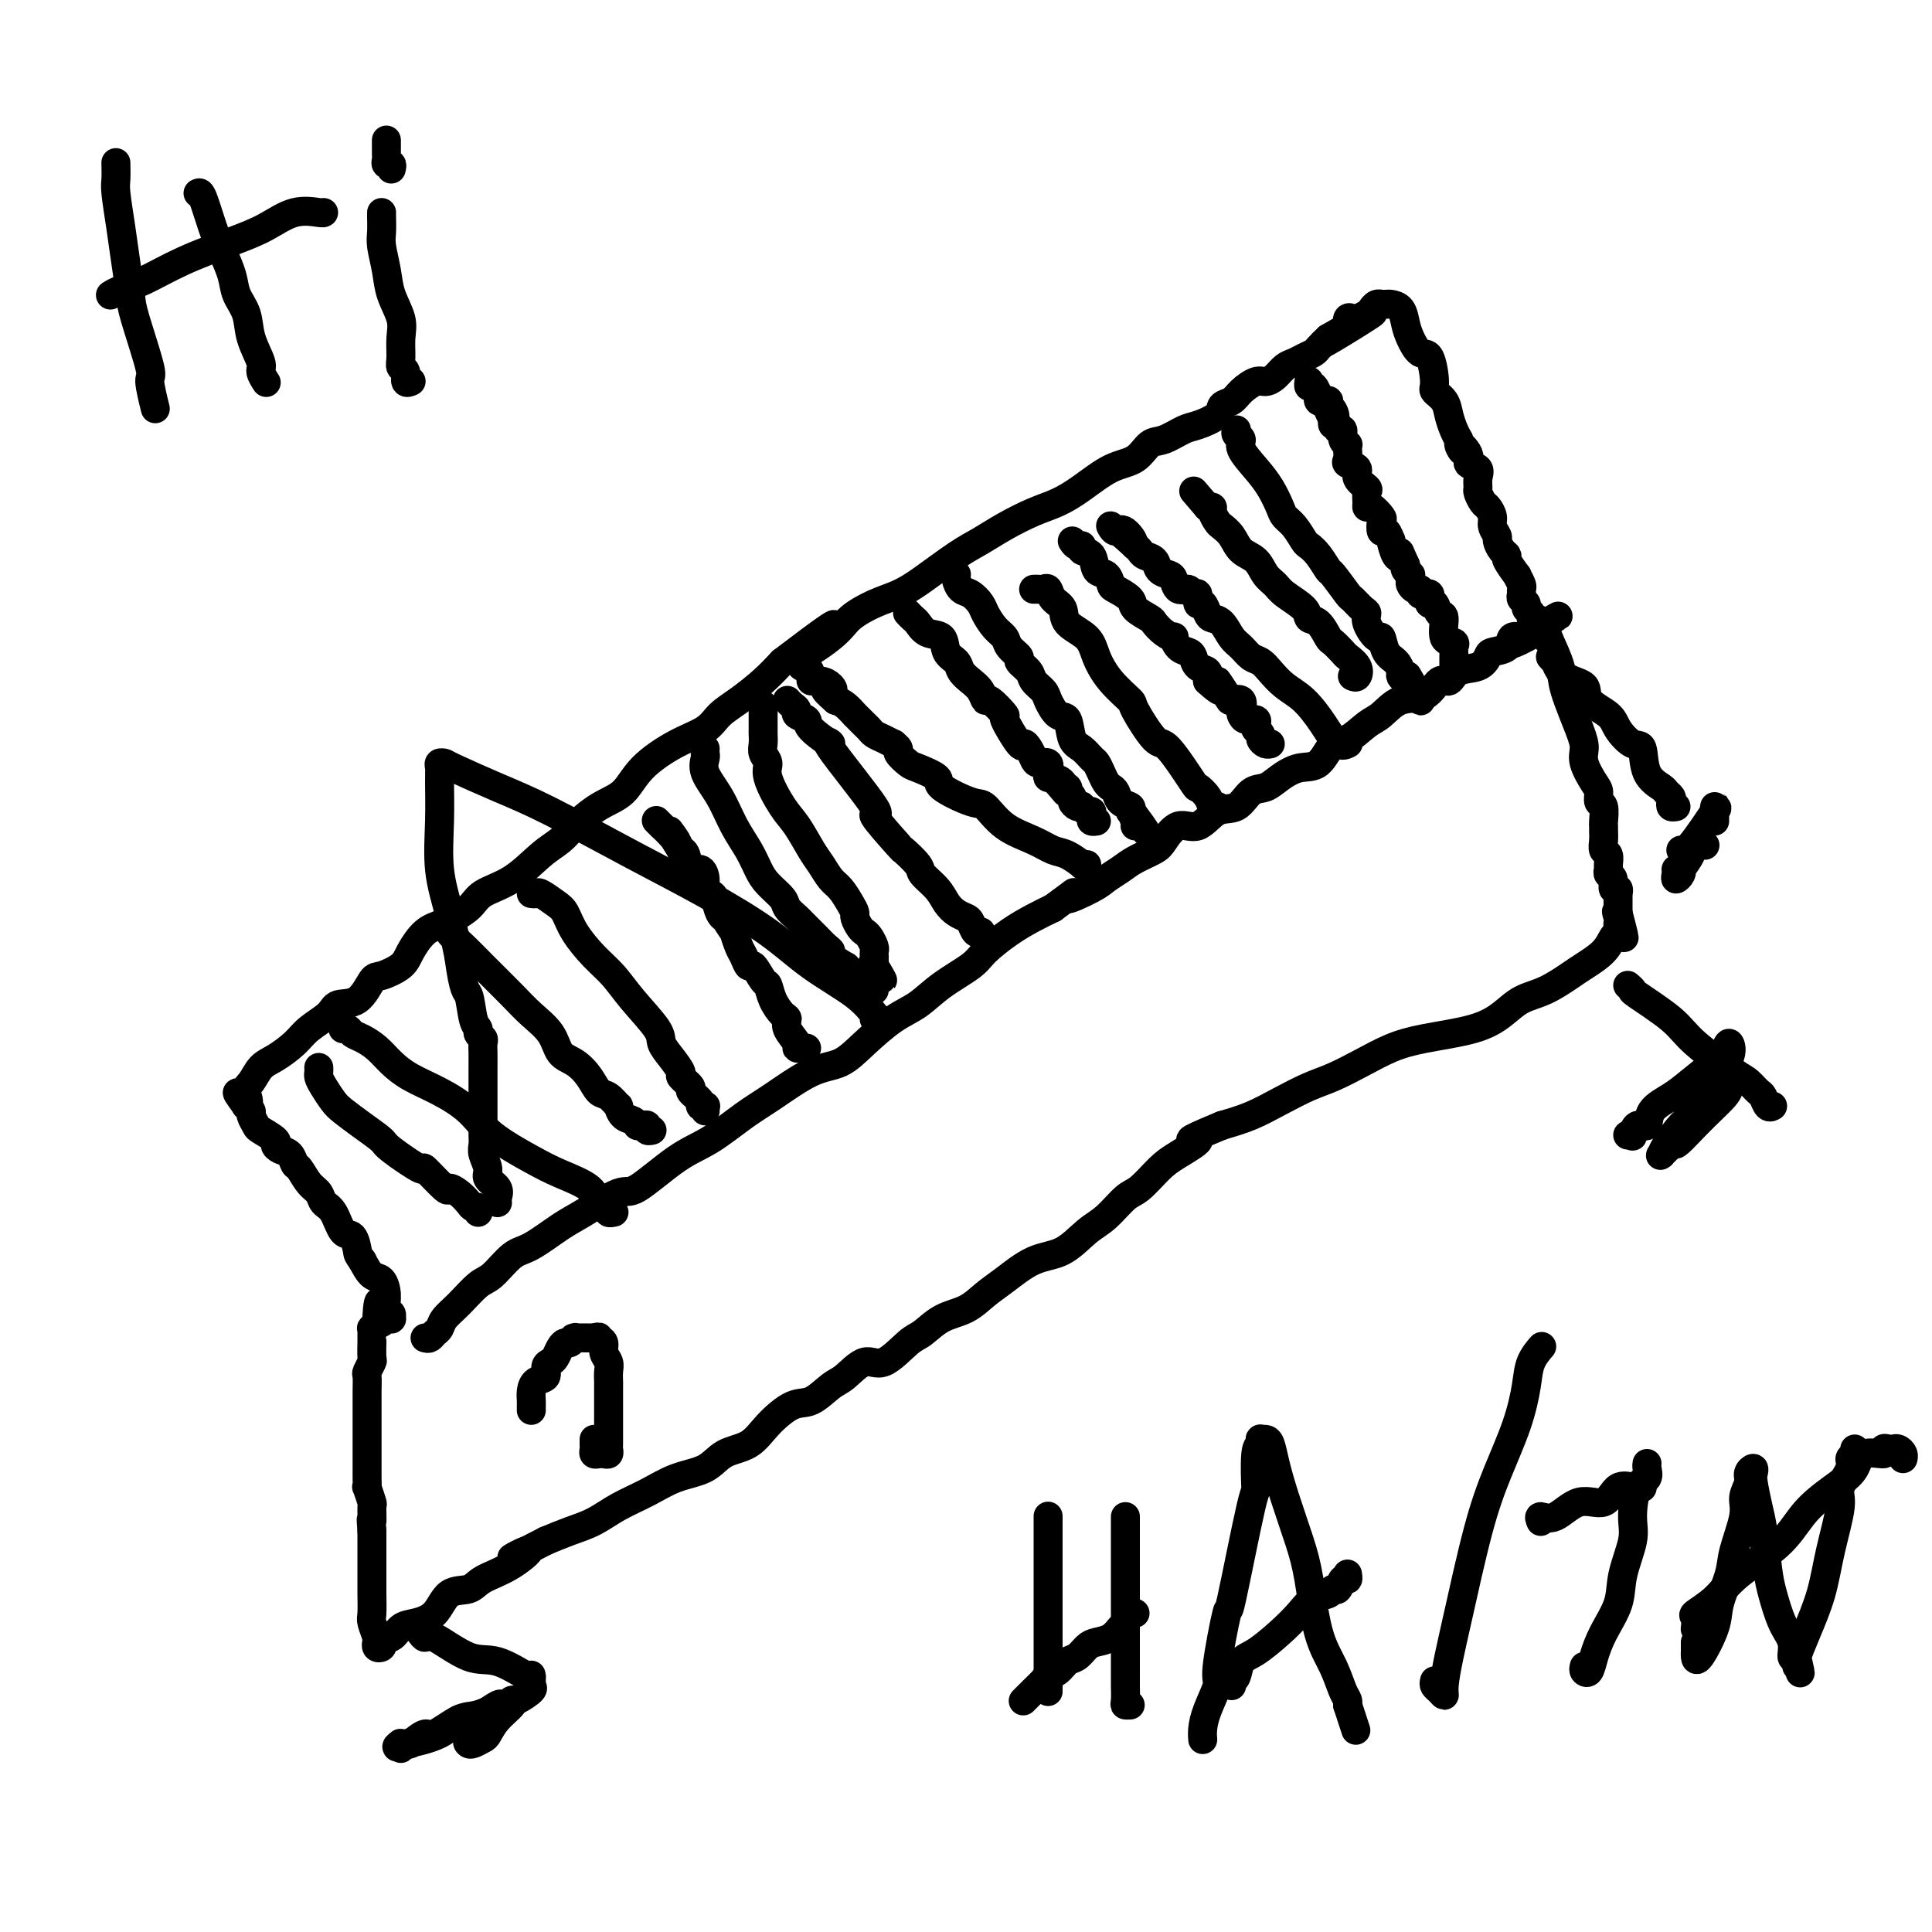 <svg viewBox='0 0 400 400' version='1.1' xmlns='http://www.w3.org/2000/svg' xmlns:xlink='http://www.w3.org/1999/xlink'><g fill='none' stroke='#000000' stroke-width='6' stroke-linecap='round' stroke-linejoin='round'><path d='M88,277c0.336,0.095 0.672,0.190 1,0c0.328,-0.190 0.647,-0.664 1,-1c0.353,-0.336 0.740,-0.535 1,-1c0.260,-0.465 0.394,-1.196 1,-2c0.606,-0.804 1.685,-1.680 3,-3c1.315,-1.320 2.865,-3.085 4,-4c1.135,-0.915 1.854,-0.981 3,-2c1.146,-1.019 2.720,-2.993 4,-4c1.280,-1.007 2.267,-1.049 4,-2c1.733,-0.951 4.212,-2.810 6,-4c1.788,-1.190 2.884,-1.709 5,-3c2.116,-1.291 5.251,-3.353 7,-4c1.749,-0.647 2.113,0.121 4,-1c1.887,-1.121 5.298,-4.132 8,-6c2.702,-1.868 4.697,-2.592 7,-4c2.303,-1.408 4.914,-3.498 7,-5c2.086,-1.502 3.645,-2.415 6,-4c2.355,-1.585 5.504,-3.841 8,-5c2.496,-1.159 4.339,-1.222 6,-2c1.661,-0.778 3.142,-2.270 5,-4c1.858,-1.730 4.095,-3.697 6,-5c1.905,-1.303 3.478,-1.941 5,-3c1.522,-1.059 2.994,-2.538 5,-4c2.006,-1.462 4.546,-2.905 6,-4c1.454,-1.095 1.823,-1.840 3,-3c1.177,-1.160 3.163,-2.735 5,-4c1.837,-1.265 3.525,-2.218 5,-3c1.475,-0.782 2.738,-1.391 4,-2'/><path d='M218,188c7.221,-5.308 3.273,-2.577 3,-2c-0.273,0.577 3.128,-1.001 5,-2c1.872,-0.999 2.216,-1.421 3,-2c0.784,-0.579 2.008,-1.316 3,-2c0.992,-0.684 1.752,-1.315 3,-2c1.248,-0.685 2.983,-1.424 4,-2c1.017,-0.576 1.315,-0.989 2,-2c0.685,-1.011 1.758,-2.621 3,-3c1.242,-0.379 2.654,0.474 4,0c1.346,-0.474 2.628,-2.276 4,-3c1.372,-0.724 2.835,-0.370 4,-1c1.165,-0.630 2.034,-2.246 3,-3c0.966,-0.754 2.030,-0.648 3,-1c0.970,-0.352 1.847,-1.163 3,-2c1.153,-0.837 2.581,-1.698 4,-2c1.419,-0.302 2.830,-0.043 4,-1c1.170,-0.957 2.100,-3.129 3,-4c0.900,-0.871 1.770,-0.440 3,-1c1.230,-0.560 2.819,-2.109 4,-3c1.181,-0.891 1.955,-1.123 3,-2c1.045,-0.877 2.361,-2.400 4,-3c1.639,-0.600 3.601,-0.278 5,-1c1.399,-0.722 2.235,-2.487 3,-3c0.765,-0.513 1.460,0.227 2,0c0.540,-0.227 0.926,-1.422 2,-2c1.074,-0.578 2.836,-0.541 4,-1c1.164,-0.459 1.729,-1.416 2,-2c0.271,-0.584 0.248,-0.796 1,-1c0.752,-0.204 2.279,-0.401 3,-1c0.721,-0.599 0.634,-1.600 1,-2c0.366,-0.400 1.183,-0.200 2,0'/><path d='M315,132c14.958,-8.676 3.854,-2.367 0,0c-3.854,2.367 -0.458,0.792 1,0c1.458,-0.792 0.979,-0.801 1,-1c0.021,-0.199 0.542,-0.590 1,-1c0.458,-0.410 0.854,-0.841 1,-1c0.146,-0.159 0.042,-0.045 0,0c-0.042,0.045 -0.021,0.023 0,0'/><path d='M319,129c0.566,-0.284 -0.019,0.506 0,1c0.019,0.494 0.642,0.691 1,1c0.358,0.309 0.450,0.729 1,2c0.550,1.271 1.557,3.392 2,5c0.443,1.608 0.321,2.704 1,5c0.679,2.296 2.158,5.794 3,8c0.842,2.206 1.048,3.120 1,4c-0.048,0.880 -0.349,1.725 0,3c0.349,1.275 1.347,2.979 2,4c0.653,1.021 0.960,1.359 1,2c0.040,0.641 -0.185,1.586 0,2c0.185,0.414 0.782,0.299 1,1c0.218,0.701 0.057,2.219 0,3c-0.057,0.781 -0.012,0.824 0,1c0.012,0.176 -0.011,0.485 0,1c0.011,0.515 0.056,1.237 0,2c-0.056,0.763 -0.212,1.567 0,2c0.212,0.433 0.793,0.496 1,1c0.207,0.504 0.040,1.449 0,2c-0.040,0.551 0.046,0.707 0,1c-0.046,0.293 -0.222,0.724 0,1c0.222,0.276 0.844,0.399 1,1c0.156,0.601 -0.154,1.681 0,2c0.154,0.319 0.773,-0.122 1,0c0.227,0.122 0.061,0.806 0,1c-0.061,0.194 -0.016,-0.102 0,0c0.016,0.102 0.004,0.602 0,1c-0.004,0.398 -0.001,0.694 0,1c0.001,0.306 0.000,0.621 0,1c-0.000,0.379 -0.000,0.823 0,1c0.000,0.177 0.000,0.089 0,0'/><path d='M335,189c2.475,9.521 0.664,3.325 0,1c-0.664,-2.325 -0.181,-0.779 0,0c0.181,0.779 0.058,0.792 0,1c-0.058,0.208 -0.053,0.612 0,1c0.053,0.388 0.154,0.760 0,1c-0.154,0.240 -0.564,0.347 -1,1c-0.436,0.653 -0.900,1.851 -2,3c-1.100,1.149 -2.838,2.250 -4,3c-1.162,0.750 -1.747,1.149 -3,2c-1.253,0.851 -3.173,2.153 -5,3c-1.827,0.847 -3.561,1.237 -5,2c-1.439,0.763 -2.581,1.898 -4,3c-1.419,1.102 -3.113,2.172 -6,3c-2.887,0.828 -6.966,1.414 -10,2c-3.034,0.586 -5.023,1.171 -7,2c-1.977,0.829 -3.941,1.902 -6,3c-2.059,1.098 -4.212,2.220 -6,3c-1.788,0.780 -3.211,1.220 -5,2c-1.789,0.780 -3.943,1.902 -6,3c-2.057,1.098 -4.016,2.171 -6,3c-1.984,0.829 -3.992,1.415 -6,2'/><path d='M253,233c-9.912,4.088 -5.694,2.809 -5,3c0.694,0.191 -2.138,1.854 -4,3c-1.862,1.146 -2.755,1.775 -4,3c-1.245,1.225 -2.841,3.046 -4,4c-1.159,0.954 -1.879,1.041 -3,2c-1.121,0.959 -2.642,2.792 -4,4c-1.358,1.208 -2.554,1.793 -4,3c-1.446,1.207 -3.141,3.037 -5,4c-1.859,0.963 -3.883,1.058 -6,2c-2.117,0.942 -4.328,2.732 -6,4c-1.672,1.268 -2.805,2.014 -4,3c-1.195,0.986 -2.451,2.213 -4,3c-1.549,0.787 -3.389,1.132 -5,2c-1.611,0.868 -2.991,2.257 -4,3c-1.009,0.743 -1.648,0.841 -3,2c-1.352,1.159 -3.418,3.379 -5,4c-1.582,0.621 -2.680,-0.359 -4,0c-1.320,0.359 -2.863,2.055 -4,3c-1.137,0.945 -1.867,1.139 -3,2c-1.133,0.861 -2.670,2.390 -4,3c-1.330,0.610 -2.454,0.303 -4,1c-1.546,0.697 -3.514,2.398 -5,4c-1.486,1.602 -2.489,3.104 -4,4c-1.511,0.896 -3.530,1.187 -5,2c-1.470,0.813 -2.391,2.147 -4,3c-1.609,0.853 -3.906,1.226 -6,2c-2.094,0.774 -3.984,1.951 -6,3c-2.016,1.049 -4.159,1.972 -6,3c-1.841,1.028 -3.380,2.161 -5,3c-1.620,0.839 -3.320,1.382 -5,2c-1.680,0.618 -3.340,1.309 -5,2'/><path d='M113,319c-11.641,6.035 -5.745,2.622 -4,2c1.745,-0.622 -0.661,1.545 -3,3c-2.339,1.455 -4.611,2.197 -6,3c-1.389,0.803 -1.895,1.667 -3,2c-1.105,0.333 -2.809,0.135 -4,1c-1.191,0.865 -1.868,2.791 -3,4c-1.132,1.209 -2.720,1.700 -4,2c-1.280,0.300 -2.251,0.410 -3,1c-0.749,0.590 -1.276,1.662 -2,2c-0.724,0.338 -1.644,-0.057 -2,0c-0.356,0.057 -0.148,0.565 0,1c0.148,0.435 0.237,0.795 0,1c-0.237,0.205 -0.799,0.255 -1,0c-0.201,-0.255 -0.040,-0.815 0,-1c0.040,-0.185 -0.042,0.005 0,0c0.042,-0.005 0.207,-0.205 0,-1c-0.207,-0.795 -0.788,-2.184 -1,-3c-0.212,-0.816 -0.057,-1.057 0,-2c0.057,-0.943 0.015,-2.587 0,-4c-0.015,-1.413 -0.004,-2.595 0,-4c0.004,-1.405 0.001,-3.032 0,-4c-0.001,-0.968 -0.000,-1.277 0,-2c0.000,-0.723 0.000,-1.862 0,-3'/><path d='M77,317c-0.305,-3.986 -0.068,-1.953 0,-2c0.068,-0.047 -0.034,-2.176 0,-3c0.034,-0.824 0.205,-0.343 0,-1c-0.205,-0.657 -0.787,-2.451 -1,-3c-0.213,-0.549 -0.057,0.148 0,0c0.057,-0.148 0.015,-1.142 0,-2c-0.015,-0.858 -0.004,-1.581 0,-2c0.004,-0.419 0.001,-0.533 0,-1c-0.001,-0.467 -0.000,-1.288 0,-2c0.000,-0.712 0.000,-1.314 0,-2c-0.000,-0.686 -0.000,-1.456 0,-2c0.000,-0.544 0.000,-0.860 0,-2c-0.000,-1.140 -0.001,-3.102 0,-4c0.001,-0.898 0.004,-0.731 0,-1c-0.004,-0.269 -0.015,-0.973 0,-2c0.015,-1.027 0.057,-2.378 0,-3c-0.057,-0.622 -0.211,-0.516 0,-1c0.211,-0.484 0.789,-1.558 1,-2c0.211,-0.442 0.057,-0.251 0,-1c-0.057,-0.749 -0.015,-2.439 0,-3c0.015,-0.561 0.003,0.008 0,0c-0.003,-0.008 0.003,-0.594 0,-1c-0.003,-0.406 -0.015,-0.634 0,-1c0.015,-0.366 0.055,-0.871 0,-1c-0.055,-0.129 -0.207,0.119 0,0c0.207,-0.119 0.773,-0.605 1,-1c0.227,-0.395 0.113,-0.697 0,-1'/><path d='M78,273c0.399,-6.807 0.895,-1.824 1,0c0.105,1.824 -0.182,0.490 0,0c0.182,-0.490 0.835,-0.135 1,0c0.165,0.135 -0.156,0.049 0,0c0.156,-0.049 0.788,-0.060 1,0c0.212,0.060 0.002,0.191 0,0c-0.002,-0.191 0.204,-0.704 0,-1c-0.204,-0.296 -0.817,-0.375 -1,-1c-0.183,-0.625 0.064,-1.796 0,-3c-0.064,-1.204 -0.440,-2.439 -1,-3c-0.560,-0.561 -1.303,-0.446 -2,-1c-0.697,-0.554 -1.349,-1.777 -2,-3'/><path d='M75,261c-0.965,-1.354 -0.878,-1.241 -1,-2c-0.122,-0.759 -0.452,-2.392 -1,-3c-0.548,-0.608 -1.316,-0.192 -2,-1c-0.684,-0.808 -1.286,-2.840 -2,-4c-0.714,-1.160 -1.539,-1.447 -2,-2c-0.461,-0.553 -0.556,-1.370 -1,-2c-0.444,-0.630 -1.235,-1.072 -2,-2c-0.765,-0.928 -1.502,-2.343 -2,-3c-0.498,-0.657 -0.758,-0.556 -1,-1c-0.242,-0.444 -0.468,-1.432 -1,-2c-0.532,-0.568 -1.371,-0.714 -2,-1c-0.629,-0.286 -1.048,-0.710 -1,-1c0.048,-0.290 0.564,-0.445 0,-1c-0.564,-0.555 -2.207,-1.512 -3,-2c-0.793,-0.488 -0.734,-0.509 -1,-1c-0.266,-0.491 -0.856,-1.452 -1,-2c-0.144,-0.548 0.157,-0.683 0,-1c-0.157,-0.317 -0.773,-0.816 -1,-1c-0.227,-0.184 -0.065,-0.053 0,0c0.065,0.053 0.032,0.026 0,0'/><path d='M51,229c-3.703,-5.077 -0.960,-1.768 0,-1c0.960,0.768 0.137,-1.004 0,-2c-0.137,-0.996 0.412,-1.214 1,-2c0.588,-0.786 1.215,-2.139 2,-3c0.785,-0.861 1.727,-1.229 3,-2c1.273,-0.771 2.875,-1.944 4,-3c1.125,-1.056 1.772,-1.996 3,-3c1.228,-1.004 3.037,-2.071 4,-3c0.963,-0.929 1.081,-1.718 2,-2c0.919,-0.282 2.640,-0.055 4,-1c1.360,-0.945 2.359,-3.062 3,-4c0.641,-0.938 0.925,-0.698 2,-1c1.075,-0.302 2.942,-1.148 4,-2c1.058,-0.852 1.305,-1.712 2,-3c0.695,-1.288 1.836,-3.003 3,-4c1.164,-0.997 2.352,-1.275 4,-2c1.648,-0.725 3.757,-1.899 5,-3c1.243,-1.101 1.619,-2.131 3,-3c1.381,-0.869 3.768,-1.577 6,-3c2.232,-1.423 4.309,-3.562 6,-5c1.691,-1.438 2.995,-2.175 4,-3c1.005,-0.825 1.712,-1.736 3,-3c1.288,-1.264 3.157,-2.880 5,-4c1.843,-1.120 3.661,-1.745 5,-3c1.339,-1.255 2.198,-3.139 4,-5c1.802,-1.861 4.547,-3.698 7,-5c2.453,-1.302 4.613,-2.070 6,-3c1.387,-0.930 2.001,-2.022 3,-3c0.999,-0.978 2.384,-1.840 4,-3c1.616,-1.160 3.462,-2.617 5,-4c1.538,-1.383 2.769,-2.691 4,-4'/><path d='M162,137c17.872,-13.607 8.552,-5.623 6,-3c-2.552,2.623 1.665,-0.113 4,-2c2.335,-1.887 2.788,-2.925 4,-4c1.212,-1.075 3.184,-2.188 5,-3c1.816,-0.812 3.478,-1.322 5,-2c1.522,-0.678 2.906,-1.522 5,-3c2.094,-1.478 4.898,-3.589 7,-5c2.102,-1.411 3.502,-2.123 5,-3c1.498,-0.877 3.095,-1.919 5,-3c1.905,-1.081 4.117,-2.199 6,-3c1.883,-0.801 3.438,-1.283 5,-2c1.562,-0.717 3.130,-1.668 5,-3c1.870,-1.332 4.041,-3.043 6,-4c1.959,-0.957 3.705,-1.159 5,-2c1.295,-0.841 2.137,-2.322 3,-3c0.863,-0.678 1.746,-0.553 3,-1c1.254,-0.447 2.878,-1.467 4,-2c1.122,-0.533 1.741,-0.579 3,-1c1.259,-0.421 3.156,-1.217 4,-2c0.844,-0.783 0.635,-1.554 1,-2c0.365,-0.446 1.305,-0.566 2,-1c0.695,-0.434 1.145,-1.181 2,-2c0.855,-0.819 2.116,-1.711 3,-2c0.884,-0.289 1.391,0.025 2,0c0.609,-0.025 1.319,-0.388 2,-1c0.681,-0.612 1.334,-1.473 2,-2c0.666,-0.527 1.347,-0.721 2,-1c0.653,-0.279 1.278,-0.642 2,-1c0.722,-0.358 1.541,-0.712 2,-1c0.459,-0.288 0.560,-0.511 1,-1c0.440,-0.489 1.220,-1.245 2,-2'/><path d='M275,70c17.680,-10.312 5.382,-2.592 1,0c-4.382,2.592 -0.846,0.054 1,-1c1.846,-1.054 2.004,-0.625 2,-1c-0.004,-0.375 -0.170,-1.553 0,-2c0.170,-0.447 0.675,-0.162 1,0c0.325,0.162 0.469,0.201 1,0c0.531,-0.201 1.448,-0.642 2,-1c0.552,-0.358 0.740,-0.632 1,-1c0.260,-0.368 0.594,-0.831 1,-1c0.406,-0.169 0.886,-0.044 1,0c0.114,0.044 -0.138,0.007 0,0c0.138,-0.007 0.666,0.017 1,0c0.334,-0.017 0.474,-0.074 1,0c0.526,0.074 1.440,0.278 2,1c0.560,0.722 0.767,1.962 1,3c0.233,1.038 0.491,1.874 1,3c0.509,1.126 1.267,2.542 2,3c0.733,0.458 1.439,-0.040 2,1c0.561,1.040 0.976,3.619 1,5c0.024,1.381 -0.344,1.563 0,2c0.344,0.437 1.402,1.127 2,2c0.598,0.873 0.738,1.927 1,3c0.262,1.073 0.646,2.164 1,3c0.354,0.836 0.677,1.418 1,2'/><path d='M302,91c1.726,4.312 0.042,1.592 0,1c-0.042,-0.592 1.558,0.945 2,2c0.442,1.055 -0.275,1.630 0,2c0.275,0.370 1.541,0.537 2,1c0.459,0.463 0.112,1.222 0,2c-0.112,0.778 0.013,1.573 0,2c-0.013,0.427 -0.162,0.484 0,1c0.162,0.516 0.636,1.490 1,2c0.364,0.510 0.619,0.555 1,1c0.381,0.445 0.889,1.289 1,2c0.111,0.711 -0.176,1.290 0,2c0.176,0.710 0.816,1.550 1,2c0.184,0.450 -0.086,0.511 0,1c0.086,0.489 0.530,1.408 1,2c0.470,0.592 0.967,0.859 1,1c0.033,0.141 -0.398,0.156 0,1c0.398,0.844 1.623,2.516 2,3c0.377,0.484 -0.096,-0.221 0,0c0.096,0.221 0.762,1.369 1,2c0.238,0.631 0.049,0.747 0,1c-0.049,0.253 0.044,0.645 0,1c-0.044,0.355 -0.223,0.673 0,1c0.223,0.327 0.847,0.661 1,1c0.153,0.339 -0.166,0.682 0,1c0.166,0.318 0.818,0.611 1,1c0.182,0.389 -0.105,0.874 0,1c0.105,0.126 0.601,-0.107 1,0c0.399,0.107 0.699,0.553 1,1'/><path d='M319,129c2.644,6.133 0.756,2.467 0,1c-0.756,-1.467 -0.378,-0.733 0,0'/><path d='M321,136c0.451,0.503 0.902,1.005 1,1c0.098,-0.005 -0.156,-0.518 0,0c0.156,0.518 0.723,2.066 2,3c1.277,0.934 3.266,1.253 4,2c0.734,0.747 0.214,1.923 1,3c0.786,1.077 2.877,2.056 4,3c1.123,0.944 1.278,1.853 2,3c0.722,1.147 2.010,2.531 3,3c0.990,0.469 1.680,0.024 2,1c0.320,0.976 0.268,3.375 1,5c0.732,1.625 2.248,2.478 3,3c0.752,0.522 0.741,0.714 1,1c0.259,0.286 0.788,0.665 1,1c0.212,0.335 0.108,0.626 0,1c-0.108,0.374 -0.222,0.831 0,1c0.222,0.169 0.778,0.048 1,0c0.222,-0.048 0.111,-0.024 0,0'/><path d='M337,204c0.497,0.433 0.994,0.865 1,1c0.006,0.135 -0.480,-0.029 1,1c1.480,1.029 4.925,3.249 7,5c2.075,1.751 2.780,3.031 5,5c2.220,1.969 5.957,4.626 8,6c2.043,1.374 2.394,1.464 3,2c0.606,0.536 1.469,1.516 2,2c0.531,0.484 0.730,0.470 1,1c0.270,0.530 0.611,1.604 1,2c0.389,0.396 0.825,0.113 1,0c0.175,-0.113 0.087,-0.057 0,0'/><path d='M86,337c0.323,0.277 0.646,0.555 1,1c0.354,0.445 0.740,1.059 1,1c0.260,-0.059 0.395,-0.790 2,0c1.605,0.790 4.679,3.100 7,4c2.321,0.900 3.890,0.389 6,1c2.110,0.611 4.762,2.345 6,3c1.238,0.655 1.063,0.231 1,0c-0.063,-0.231 -0.014,-0.270 0,0c0.014,0.270 -0.006,0.850 0,1c0.006,0.150 0.037,-0.130 0,0c-0.037,0.130 -0.141,0.669 0,1c0.141,0.331 0.529,0.453 0,1c-0.529,0.547 -1.973,1.517 -3,2c-1.027,0.483 -1.636,0.478 -3,1c-1.364,0.522 -3.484,1.571 -5,2c-1.516,0.429 -2.427,0.239 -4,1c-1.573,0.761 -3.808,2.474 -5,3c-1.192,0.526 -1.341,-0.135 -2,0c-0.659,0.135 -1.830,1.068 -3,2'/><path d='M85,361c-4.318,1.623 -2.612,0.182 -2,0c0.612,-0.182 0.130,0.896 0,1c-0.130,0.104 0.091,-0.767 0,-1c-0.091,-0.233 -0.493,0.170 1,0c1.493,-0.170 4.880,-0.915 7,-2c2.120,-1.085 2.974,-2.512 4,-3c1.026,-0.488 2.225,-0.039 3,0c0.775,0.039 1.125,-0.334 2,-1c0.875,-0.666 2.276,-1.627 3,-2c0.724,-0.373 0.773,-0.158 1,0c0.227,0.158 0.632,0.259 1,0c0.368,-0.259 0.699,-0.879 1,-1c0.301,-0.121 0.571,0.259 0,1c-0.571,0.741 -1.985,1.845 -3,3c-1.015,1.155 -1.633,2.360 -2,3c-0.367,0.640 -0.485,0.713 -1,1c-0.515,0.287 -1.427,0.788 -2,1c-0.573,0.212 -0.808,0.134 -1,0c-0.192,-0.134 -0.341,-0.324 0,-1c0.341,-0.676 1.170,-1.838 2,-3'/><path d='M99,357c0.167,-0.667 0.083,-0.333 0,0'/><path d='M337,235c0.437,-0.066 0.874,-0.132 1,0c0.126,0.132 -0.059,0.461 0,0c0.059,-0.461 0.362,-1.711 1,-2c0.638,-0.289 1.610,0.382 2,0c0.390,-0.382 0.199,-1.816 1,-3c0.801,-1.184 2.596,-2.117 4,-3c1.404,-0.883 2.418,-1.717 4,-3c1.582,-1.283 3.732,-3.016 5,-4c1.268,-0.984 1.653,-1.218 2,-2c0.347,-0.782 0.654,-2.112 1,-2c0.346,0.112 0.729,1.666 0,3c-0.729,1.334 -2.570,2.447 -3,3c-0.430,0.553 0.550,0.544 0,2c-0.550,1.456 -2.630,4.375 -4,6c-1.370,1.625 -2.030,1.954 -3,3c-0.970,1.046 -2.252,2.808 -3,4c-0.748,1.192 -0.963,1.814 -1,2c-0.037,0.186 0.106,-0.065 0,0c-0.106,0.065 -0.459,0.447 0,0c0.459,-0.447 1.729,-1.724 3,-3'/><path d='M347,236c-0.993,2.441 1.524,-0.456 4,-3c2.476,-2.544 4.911,-4.733 6,-6c1.089,-1.267 0.832,-1.610 1,-2c0.168,-0.390 0.762,-0.826 1,-1c0.238,-0.174 0.119,-0.087 0,0'/><path d='M353,175c-0.300,-0.008 -0.600,-0.015 -1,0c-0.400,0.015 -0.899,0.054 -1,0c-0.101,-0.054 0.197,-0.201 0,0c-0.197,0.201 -0.889,0.750 -1,1c-0.111,0.250 0.359,0.201 0,1c-0.359,0.799 -1.546,2.446 -2,3c-0.454,0.554 -0.174,0.015 0,0c0.174,-0.015 0.243,0.493 0,1c-0.243,0.507 -0.797,1.012 -1,1c-0.203,-0.012 -0.055,-0.542 0,-1c0.055,-0.458 0.016,-0.845 0,-1c-0.016,-0.155 -0.008,-0.077 0,0'/><path d='M355,170c0.003,-0.208 0.005,-0.416 0,-1c-0.005,-0.584 -0.018,-1.543 0,-2c0.018,-0.457 0.068,-0.413 0,0c-0.068,0.413 -0.253,1.196 0,1c0.253,-0.196 0.944,-1.372 0,0c-0.944,1.372 -3.523,5.293 -5,7c-1.477,1.707 -1.850,1.202 -2,1c-0.150,-0.202 -0.075,-0.101 0,0'/><path d='M301,138c0.000,0.081 0.000,0.162 0,0c-0.000,-0.162 -0.001,-0.568 0,-1c0.001,-0.432 0.002,-0.890 0,-1c-0.002,-0.110 -0.008,0.128 0,0c0.008,-0.128 0.031,-0.623 0,-1c-0.031,-0.377 -0.117,-0.635 0,-1c0.117,-0.365 0.435,-0.838 0,-1c-0.435,-0.162 -1.623,-0.015 -2,-1c-0.377,-0.985 0.056,-3.104 0,-4c-0.056,-0.896 -0.603,-0.569 -1,-1c-0.397,-0.431 -0.645,-1.618 -1,-2c-0.355,-0.382 -0.817,0.042 -1,0c-0.183,-0.042 -0.087,-0.551 0,-1c0.087,-0.449 0.164,-0.837 0,-1c-0.164,-0.163 -0.570,-0.099 -1,0c-0.430,0.099 -0.886,0.234 -1,0c-0.114,-0.234 0.113,-0.837 0,-1c-0.113,-0.163 -0.565,0.115 -1,0c-0.435,-0.115 -0.852,-0.622 -1,-1c-0.148,-0.378 -0.026,-0.626 0,-1c0.026,-0.374 -0.045,-0.873 0,-1c0.045,-0.127 0.204,0.120 0,0c-0.204,-0.120 -0.773,-0.606 -1,-1c-0.227,-0.394 -0.114,-0.697 0,-1'/><path d='M291,117c-1.730,-3.753 -1.055,-2.635 -1,-2c0.055,0.635 -0.511,0.789 -1,0c-0.489,-0.789 -0.902,-2.520 -1,-3c-0.098,-0.480 0.119,0.290 0,0c-0.119,-0.290 -0.574,-1.641 -1,-2c-0.426,-0.359 -0.822,0.272 -1,0c-0.178,-0.272 -0.139,-1.448 0,-2c0.139,-0.552 0.376,-0.481 0,-1c-0.376,-0.519 -1.367,-1.630 -2,-2c-0.633,-0.370 -0.910,0.000 -1,0c-0.090,-0.000 0.006,-0.371 0,-1c-0.006,-0.629 -0.114,-1.517 0,-2c0.114,-0.483 0.451,-0.562 0,-1c-0.451,-0.438 -1.690,-1.234 -2,-2c-0.310,-0.766 0.309,-1.501 0,-2c-0.309,-0.499 -1.547,-0.761 -2,-1c-0.453,-0.239 -0.120,-0.456 0,-1c0.120,-0.544 0.028,-1.415 0,-2c-0.028,-0.585 0.008,-0.882 0,-1c-0.008,-0.118 -0.059,-0.055 0,0c0.059,0.055 0.227,0.102 0,0c-0.227,-0.102 -0.849,-0.352 -1,-1c-0.151,-0.648 0.170,-1.693 0,-2c-0.170,-0.307 -0.829,0.124 -1,0c-0.171,-0.124 0.146,-0.803 0,-1c-0.146,-0.197 -0.756,0.086 -1,0c-0.244,-0.086 -0.122,-0.543 0,-1'/><path d='M276,87c-2.337,-4.819 -0.678,-1.865 0,-1c0.678,0.865 0.375,-0.357 0,-1c-0.375,-0.643 -0.822,-0.707 -1,-1c-0.178,-0.293 -0.086,-0.815 0,-1c0.086,-0.185 0.167,-0.033 0,0c-0.167,0.033 -0.584,-0.051 -1,0c-0.416,0.051 -0.833,0.239 -1,0c-0.167,-0.239 -0.083,-0.905 0,-1c0.083,-0.095 0.166,0.381 0,0c-0.166,-0.381 -0.581,-1.617 -1,-2c-0.419,-0.383 -0.844,0.089 -1,0c-0.156,-0.089 -0.045,-0.740 0,-1c0.045,-0.260 0.022,-0.130 0,0'/><path d='M256,89c-0.132,0.344 -0.264,0.688 0,1c0.264,0.312 0.925,0.591 1,1c0.075,0.409 -0.437,0.949 0,2c0.437,1.051 1.821,2.612 3,4c1.179,1.388 2.151,2.603 3,4c0.849,1.397 1.575,2.976 2,4c0.425,1.024 0.550,1.494 1,2c0.450,0.506 1.224,1.047 2,2c0.776,0.953 1.554,2.318 2,3c0.446,0.682 0.561,0.681 1,1c0.439,0.319 1.202,0.959 2,2c0.798,1.041 1.632,2.482 2,3c0.368,0.518 0.271,0.113 1,1c0.729,0.887 2.285,3.065 3,4c0.715,0.935 0.591,0.627 1,1c0.409,0.373 1.353,1.428 2,2c0.647,0.572 0.999,0.660 1,1c0.001,0.340 -0.347,0.930 0,2c0.347,1.070 1.389,2.619 2,3c0.611,0.381 0.790,-0.406 1,0c0.210,0.406 0.451,2.007 1,3c0.549,0.993 1.405,1.380 2,2c0.595,0.620 0.929,1.475 1,2c0.071,0.525 -0.123,0.722 0,1c0.123,0.278 0.561,0.639 1,1'/><path d='M291,141c5.643,8.048 2.250,2.167 1,0c-1.250,-2.167 -0.357,-0.619 0,0c0.357,0.619 0.179,0.310 0,0'/><path d='M279,154c-0.043,0.023 -0.086,0.046 0,0c0.086,-0.046 0.302,-0.161 0,0c-0.302,0.161 -1.120,0.598 -2,0c-0.880,-0.598 -1.821,-2.230 -3,-4c-1.179,-1.770 -2.595,-3.678 -4,-5c-1.405,-1.322 -2.799,-2.059 -4,-3c-1.201,-0.941 -2.209,-2.085 -3,-3c-0.791,-0.915 -1.367,-1.600 -2,-2c-0.633,-0.400 -1.325,-0.513 -2,-1c-0.675,-0.487 -1.333,-1.347 -2,-2c-0.667,-0.653 -1.344,-1.097 -2,-2c-0.656,-0.903 -1.290,-2.264 -2,-3c-0.710,-0.736 -1.496,-0.846 -2,-1c-0.504,-0.154 -0.727,-0.352 -1,-1c-0.273,-0.648 -0.597,-1.747 -1,-2c-0.403,-0.253 -0.885,0.340 -1,0c-0.115,-0.340 0.138,-1.615 0,-2c-0.138,-0.385 -0.666,0.118 -1,0c-0.334,-0.118 -0.475,-0.857 -1,-1c-0.525,-0.143 -1.435,0.309 -2,0c-0.565,-0.309 -0.785,-1.378 -1,-2c-0.215,-0.622 -0.425,-0.797 -1,-1c-0.575,-0.203 -1.516,-0.436 -2,-1c-0.484,-0.564 -0.511,-1.461 -1,-2c-0.489,-0.539 -1.439,-0.722 -2,-1c-0.561,-0.278 -0.732,-0.651 -1,-1c-0.268,-0.349 -0.634,-0.675 -1,-1'/><path d='M235,113c-7.001,-6.443 -2.503,-2.052 -1,-1c1.503,1.052 0.010,-1.235 -1,-2c-1.010,-0.765 -1.539,-0.009 -2,0c-0.461,0.009 -0.855,-0.728 -1,-1c-0.145,-0.272 -0.041,-0.078 0,0c0.041,0.078 0.021,0.039 0,0'/><path d='M198,119c0.018,-0.057 0.036,-0.114 0,0c-0.036,0.114 -0.127,0.400 0,1c0.127,0.600 0.470,1.515 1,2c0.530,0.485 1.245,0.538 2,1c0.755,0.462 1.549,1.331 2,2c0.451,0.669 0.560,1.139 1,2c0.440,0.861 1.212,2.114 2,3c0.788,0.886 1.591,1.406 2,2c0.409,0.594 0.423,1.261 1,2c0.577,0.739 1.717,1.549 2,2c0.283,0.451 -0.290,0.542 0,1c0.290,0.458 1.442,1.283 2,2c0.558,0.717 0.521,1.327 1,2c0.479,0.673 1.476,1.409 2,2c0.524,0.591 0.577,1.036 1,2c0.423,0.964 1.216,2.447 2,3c0.784,0.553 1.558,0.175 2,1c0.442,0.825 0.552,2.854 1,4c0.448,1.146 1.233,1.410 2,2c0.767,0.590 1.515,1.506 2,2c0.485,0.494 0.708,0.565 1,1c0.292,0.435 0.654,1.234 1,2c0.346,0.766 0.674,1.501 1,2c0.326,0.499 0.648,0.764 1,1c0.352,0.236 0.734,0.445 1,1c0.266,0.555 0.418,1.457 1,2c0.582,0.543 1.595,0.727 2,1c0.405,0.273 0.203,0.637 0,1'/><path d='M234,168c5.796,7.762 2.285,2.668 1,1c-1.285,-1.668 -0.346,0.089 0,1c0.346,0.911 0.099,0.974 0,1c-0.099,0.026 -0.049,0.013 0,0'/><path d='M225,179c-0.495,-0.056 -0.990,-0.112 -1,0c-0.010,0.112 0.465,0.390 0,0c-0.465,-0.390 -1.872,-1.450 -3,-2c-1.128,-0.550 -1.978,-0.590 -3,-1c-1.022,-0.410 -2.216,-1.192 -4,-2c-1.784,-0.808 -4.159,-1.644 -6,-3c-1.841,-1.356 -3.148,-3.232 -4,-4c-0.852,-0.768 -1.249,-0.428 -3,-1c-1.751,-0.572 -4.855,-2.055 -6,-3c-1.145,-0.945 -0.330,-1.352 -1,-2c-0.670,-0.648 -2.825,-1.537 -4,-2c-1.175,-0.463 -1.371,-0.502 -2,-1c-0.629,-0.498 -1.691,-1.457 -2,-2c-0.309,-0.543 0.135,-0.670 0,-1c-0.135,-0.330 -0.848,-0.862 -1,-1c-0.152,-0.138 0.257,0.118 0,0c-0.257,-0.118 -1.182,-0.609 -2,-1c-0.818,-0.391 -1.530,-0.684 -2,-1c-0.470,-0.316 -0.699,-0.657 -1,-1c-0.301,-0.343 -0.675,-0.687 -1,-1c-0.325,-0.313 -0.601,-0.595 -1,-1c-0.399,-0.405 -0.921,-0.933 -1,-1c-0.079,-0.067 0.287,0.328 0,0c-0.287,-0.328 -1.225,-1.379 -2,-2c-0.775,-0.621 -1.388,-0.810 -2,-1'/><path d='M173,145c-3.653,-3.194 -1.787,-2.178 -1,-2c0.787,0.178 0.495,-0.482 0,-1c-0.495,-0.518 -1.194,-0.895 -2,-1c-0.806,-0.105 -1.719,0.063 -2,0c-0.281,-0.063 0.069,-0.357 0,-1c-0.069,-0.643 -0.557,-1.635 -1,-2c-0.443,-0.365 -0.841,-0.104 -1,0c-0.159,0.104 -0.080,0.052 0,0'/><path d='M158,146c-0.001,1.059 -0.001,2.118 0,3c0.001,0.882 0.005,1.587 0,2c-0.005,0.413 -0.018,0.533 0,1c0.018,0.467 0.066,1.279 0,2c-0.066,0.721 -0.247,1.349 0,2c0.247,0.651 0.924,1.326 1,2c0.076,0.674 -0.447,1.348 0,3c0.447,1.652 1.863,4.281 3,6c1.137,1.719 1.995,2.529 3,4c1.005,1.471 2.157,3.605 3,5c0.843,1.395 1.379,2.051 2,3c0.621,0.949 1.329,2.190 2,3c0.671,0.810 1.307,1.191 2,2c0.693,0.809 1.443,2.048 2,3c0.557,0.952 0.923,1.616 1,2c0.077,0.384 -0.133,0.488 0,1c0.133,0.512 0.610,1.432 1,2c0.390,0.568 0.693,0.783 1,1c0.307,0.217 0.618,0.436 1,1c0.382,0.564 0.834,1.475 1,2c0.166,0.525 0.044,0.666 0,1c-0.044,0.334 -0.012,0.863 0,1c0.012,0.137 0.003,-0.117 0,0c-0.003,0.117 -0.001,0.605 0,1c0.001,0.395 0.000,0.698 0,1'/><path d='M181,200c3.403,5.925 0.912,1.237 0,0c-0.912,-1.237 -0.244,0.975 0,2c0.244,1.025 0.065,0.862 0,1c-0.065,0.138 -0.018,0.576 0,1c0.018,0.424 0.005,0.836 0,1c-0.005,0.164 -0.003,0.082 0,0'/><path d='M181,211c0.409,0.528 0.818,1.056 1,1c0.182,-0.056 0.138,-0.697 0,-1c-0.138,-0.303 -0.368,-0.270 -1,-1c-0.632,-0.730 -1.664,-2.224 -4,-4c-2.336,-1.776 -5.976,-3.833 -9,-6c-3.024,-2.167 -5.430,-4.445 -9,-7c-3.570,-2.555 -8.302,-5.389 -13,-8c-4.698,-2.611 -9.363,-5.001 -15,-8c-5.637,-2.999 -12.246,-6.608 -17,-9c-4.754,-2.392 -7.652,-3.567 -11,-5c-3.348,-1.433 -7.146,-3.125 -9,-4c-1.854,-0.875 -1.764,-0.934 -2,-1c-0.236,-0.066 -0.797,-0.138 -1,0c-0.203,0.138 -0.049,0.487 0,1c0.049,0.513 -0.009,1.190 0,3c0.009,1.810 0.085,4.753 0,8c-0.085,3.247 -0.331,6.797 0,10c0.331,3.203 1.237,6.058 2,9c0.763,2.942 1.381,5.971 2,9'/><path d='M95,198c1.029,7.726 1.600,7.040 2,8c0.400,0.960 0.629,3.566 1,5c0.371,1.434 0.884,1.696 1,2c0.116,0.304 -0.165,0.652 0,1c0.165,0.348 0.776,0.698 1,1c0.224,0.302 0.060,0.556 0,1c-0.060,0.444 -0.016,1.078 0,2c0.016,0.922 0.004,2.133 0,3c-0.004,0.867 -0.001,1.392 0,2c0.001,0.608 0.000,1.300 0,2c-0.000,0.700 -0.000,1.409 0,2c0.000,0.591 0.000,1.065 0,2c-0.000,0.935 -0.001,2.333 0,3c0.001,0.667 0.005,0.605 0,1c-0.005,0.395 -0.017,1.246 0,2c0.017,0.754 0.065,1.409 0,2c-0.065,0.591 -0.242,1.117 0,2c0.242,0.883 0.902,2.121 1,3c0.098,0.879 -0.366,1.398 0,2c0.366,0.602 1.562,1.286 2,2c0.438,0.714 0.117,1.460 0,2c-0.117,0.540 -0.032,0.876 0,1c0.032,0.124 0.009,0.035 0,0c-0.009,-0.035 -0.005,-0.018 0,0'/><path d='M110,185c0.387,0.051 0.773,0.101 1,0c0.227,-0.101 0.293,-0.355 1,0c0.707,0.355 2.054,1.318 3,2c0.946,0.682 1.489,1.082 2,2c0.511,0.918 0.988,2.353 2,4c1.012,1.647 2.557,3.504 4,5c1.443,1.496 2.784,2.630 4,4c1.216,1.370 2.306,2.977 4,5c1.694,2.023 3.993,4.463 5,6c1.007,1.537 0.723,2.170 1,3c0.277,0.830 1.116,1.856 2,3c0.884,1.144 1.814,2.404 2,3c0.186,0.596 -0.372,0.528 0,1c0.372,0.472 1.673,1.485 2,2c0.327,0.515 -0.319,0.530 0,1c0.319,0.470 1.602,1.393 2,2c0.398,0.607 -0.090,0.898 0,1c0.090,0.102 0.756,0.013 1,0c0.244,-0.013 0.065,0.048 0,0c-0.065,-0.048 -0.018,-0.205 0,0c0.018,0.205 0.005,0.773 0,1c-0.005,0.227 -0.003,0.114 0,0'/><path d='M92,191c0.492,0.379 0.985,0.758 1,1c0.015,0.242 -0.447,0.346 0,1c0.447,0.654 1.804,1.857 3,3c1.196,1.143 2.231,2.225 4,4c1.769,1.775 4.273,4.242 6,6c1.727,1.758 2.679,2.805 4,4c1.321,1.195 3.011,2.538 4,4c0.989,1.462 1.276,3.045 2,4c0.724,0.955 1.886,1.283 3,2c1.114,0.717 2.179,1.822 3,3c0.821,1.178 1.399,2.427 2,3c0.601,0.573 1.225,0.468 2,1c0.775,0.532 1.700,1.702 2,2c0.300,0.298 -0.025,-0.274 0,0c0.025,0.274 0.402,1.394 1,2c0.598,0.606 1.418,0.697 2,1c0.582,0.303 0.925,0.817 1,1c0.075,0.183 -0.120,0.035 0,0c0.120,-0.035 0.554,0.043 1,0c0.446,-0.043 0.903,-0.207 1,0c0.097,0.207 -0.166,0.787 0,1c0.166,0.213 0.762,0.061 1,0c0.238,-0.061 0.119,-0.030 0,0'/><path d='M71,213c0.351,-0.094 0.701,-0.188 1,0c0.299,0.188 0.546,0.658 1,1c0.454,0.342 1.116,0.555 2,1c0.884,0.445 1.990,1.122 3,2c1.010,0.878 1.925,1.959 3,3c1.075,1.041 2.310,2.043 4,3c1.690,0.957 3.835,1.869 6,3c2.165,1.131 4.349,2.479 6,4c1.651,1.521 2.770,3.213 5,5c2.230,1.787 5.572,3.669 8,5c2.428,1.331 3.942,2.112 6,3c2.058,0.888 4.660,1.884 6,3c1.340,1.116 1.417,2.351 2,3c0.583,0.649 1.672,0.710 2,1c0.328,0.290 -0.104,0.809 0,1c0.104,0.191 0.744,0.055 1,0c0.256,-0.055 0.128,-0.027 0,0'/><path d='M66,221c0.017,0.349 0.033,0.697 0,1c-0.033,0.303 -0.117,0.559 0,1c0.117,0.441 0.435,1.067 1,2c0.565,0.933 1.379,2.172 2,3c0.621,0.828 1.051,1.243 2,2c0.949,0.757 2.418,1.855 4,3c1.582,1.145 3.275,2.336 4,3c0.725,0.664 0.480,0.801 2,2c1.520,1.199 4.805,3.462 6,4c1.195,0.538 0.299,-0.648 1,0c0.701,0.648 3.000,3.130 4,4c1.000,0.870 0.703,0.127 1,0c0.297,-0.127 1.190,0.362 2,1c0.810,0.638 1.537,1.425 2,2c0.463,0.575 0.660,0.938 1,1c0.340,0.062 0.822,-0.176 1,0c0.178,0.176 0.051,0.764 0,1c-0.051,0.236 -0.025,0.118 0,0'/><path d='M214,122c0.336,-0.013 0.672,-0.027 1,0c0.328,0.027 0.648,0.093 1,0c0.352,-0.093 0.735,-0.346 1,0c0.265,0.346 0.413,1.291 1,2c0.587,0.709 1.615,1.182 2,2c0.385,0.818 0.129,1.981 1,3c0.871,1.019 2.871,1.892 4,3c1.129,1.108 1.388,2.449 2,4c0.612,1.551 1.578,3.313 3,5c1.422,1.687 3.299,3.301 4,4c0.701,0.699 0.224,0.483 1,2c0.776,1.517 2.803,4.766 4,6c1.197,1.234 1.563,0.454 3,2c1.437,1.546 3.944,5.419 5,7c1.056,1.581 0.661,0.868 1,1c0.339,0.132 1.411,1.107 2,2c0.589,0.893 0.694,1.703 1,2c0.306,0.297 0.813,0.080 1,0c0.187,-0.080 0.053,-0.023 0,0c-0.053,0.023 -0.027,0.011 0,0'/><path d='M203,193c0.088,-0.054 0.175,-0.108 0,0c-0.175,0.108 -0.614,0.377 -1,0c-0.386,-0.377 -0.721,-1.402 -1,-2c-0.279,-0.598 -0.503,-0.769 -1,-1c-0.497,-0.231 -1.269,-0.521 -2,-1c-0.731,-0.479 -1.423,-1.145 -2,-2c-0.577,-0.855 -1.039,-1.897 -2,-3c-0.961,-1.103 -2.423,-2.267 -3,-3c-0.577,-0.733 -0.271,-1.036 -1,-2c-0.729,-0.964 -2.493,-2.591 -3,-3c-0.507,-0.409 0.244,0.398 -1,-1c-1.244,-1.398 -4.481,-5.001 -5,-6c-0.519,-0.999 1.681,0.605 0,-2c-1.681,-2.605 -7.243,-9.419 -9,-12c-1.757,-2.581 0.290,-0.929 0,-1c-0.290,-0.071 -2.918,-1.864 -4,-3c-1.082,-1.136 -0.619,-1.615 -1,-2c-0.381,-0.385 -1.605,-0.678 -2,-1c-0.395,-0.322 0.038,-0.674 0,-1c-0.038,-0.326 -0.549,-0.626 -1,-1c-0.451,-0.374 -0.843,-0.821 -1,-1c-0.157,-0.179 -0.078,-0.089 0,0'/><path d='M146,155c-0.019,0.370 -0.039,0.741 0,1c0.039,0.259 0.135,0.407 0,1c-0.135,0.593 -0.503,1.632 0,3c0.503,1.368 1.877,3.065 3,5c1.123,1.935 1.996,4.108 3,6c1.004,1.892 2.138,3.504 3,5c0.862,1.496 1.454,2.877 2,4c0.546,1.123 1.048,1.987 2,3c0.952,1.013 2.353,2.173 3,3c0.647,0.827 0.540,1.320 1,2c0.460,0.680 1.489,1.548 2,2c0.511,0.452 0.506,0.489 1,1c0.494,0.511 1.488,1.498 2,2c0.512,0.502 0.541,0.521 1,1c0.459,0.479 1.348,1.420 2,2c0.652,0.580 1.067,0.799 1,1c-0.067,0.201 -0.617,0.383 0,1c0.617,0.617 2.400,1.667 3,2c0.600,0.333 0.017,-0.052 0,0c-0.017,0.052 0.531,0.540 1,1c0.469,0.460 0.857,0.893 1,1c0.143,0.107 0.041,-0.112 0,0c-0.041,0.112 -0.020,0.556 0,1'/><path d='M177,203c3.333,3.833 1.667,1.917 0,0'/><path d='M167,217c-0.293,-0.010 -0.586,-0.020 -1,0c-0.414,0.020 -0.950,0.070 -1,0c-0.050,-0.070 0.386,-0.262 0,-1c-0.386,-0.738 -1.595,-2.023 -2,-3c-0.405,-0.977 -0.005,-1.646 0,-2c0.005,-0.354 -0.384,-0.394 -1,-1c-0.616,-0.606 -1.460,-1.779 -2,-3c-0.540,-1.221 -0.775,-2.491 -1,-3c-0.225,-0.509 -0.441,-0.256 -1,-1c-0.559,-0.744 -1.460,-2.485 -2,-3c-0.540,-0.515 -0.717,0.194 -1,0c-0.283,-0.194 -0.672,-1.293 -1,-2c-0.328,-0.707 -0.595,-1.023 -1,-2c-0.405,-0.977 -0.949,-2.617 -1,-3c-0.051,-0.383 0.390,0.489 0,0c-0.390,-0.489 -1.610,-2.341 -2,-3c-0.390,-0.659 0.049,-0.126 0,0c-0.049,0.126 -0.587,-0.154 -1,-1c-0.413,-0.846 -0.701,-2.259 -1,-3c-0.299,-0.741 -0.609,-0.809 -1,-1c-0.391,-0.191 -0.864,-0.506 -1,-1c-0.136,-0.494 0.065,-1.166 0,-2c-0.065,-0.834 -0.396,-1.831 -1,-2c-0.604,-0.169 -1.482,0.491 -2,0c-0.518,-0.491 -0.678,-2.132 -1,-3c-0.322,-0.868 -0.806,-0.962 -1,-1c-0.194,-0.038 -0.097,-0.019 0,0'/><path d='M141,176c-4.222,-6.769 -1.776,-3.190 -1,-2c0.776,1.190 -0.118,-0.007 -1,-1c-0.882,-0.993 -1.752,-1.782 -2,-2c-0.248,-0.218 0.126,0.134 0,0c-0.126,-0.134 -0.750,-0.752 -1,-1c-0.250,-0.248 -0.125,-0.124 0,0'/><path d='M188,127c-0.093,-0.098 -0.186,-0.197 0,0c0.186,0.197 0.650,0.689 1,1c0.350,0.311 0.584,0.439 1,1c0.416,0.561 1.014,1.554 2,2c0.986,0.446 2.361,0.346 3,1c0.639,0.654 0.542,2.061 1,3c0.458,0.939 1.471,1.409 2,2c0.529,0.591 0.573,1.304 1,2c0.427,0.696 1.237,1.375 2,2c0.763,0.625 1.480,1.196 2,2c0.520,0.804 0.843,1.842 1,2c0.157,0.158 0.146,-0.565 1,0c0.854,0.565 2.571,2.416 3,3c0.429,0.584 -0.432,-0.100 0,1c0.432,1.100 2.156,3.984 3,5c0.844,1.016 0.808,0.165 1,0c0.192,-0.165 0.612,0.355 1,1c0.388,0.645 0.744,1.416 1,2c0.256,0.584 0.411,0.980 1,1c0.589,0.020 1.611,-0.335 2,0c0.389,0.335 0.143,1.359 0,2c-0.143,0.641 -0.184,0.897 0,1c0.184,0.103 0.592,0.051 1,0'/><path d='M218,161c4.803,5.504 1.809,2.263 1,1c-0.809,-1.263 0.567,-0.550 1,0c0.433,0.550 -0.076,0.935 0,1c0.076,0.065 0.738,-0.190 1,0c0.262,0.190 0.126,0.825 0,1c-0.126,0.175 -0.240,-0.111 0,0c0.240,0.111 0.834,0.617 1,1c0.166,0.383 -0.096,0.642 0,1c0.096,0.358 0.551,0.813 1,1c0.449,0.187 0.891,0.105 1,0c0.109,-0.105 -0.115,-0.235 0,0c0.115,0.235 0.571,0.833 1,1c0.429,0.167 0.833,-0.099 1,0c0.167,0.099 0.096,0.563 0,1c-0.096,0.437 -0.218,0.849 0,1c0.218,0.151 0.777,0.043 1,0c0.223,-0.043 0.112,-0.022 0,0'/><path d='M222,112c0.294,0.451 0.589,0.902 1,1c0.411,0.098 0.940,-0.158 1,0c0.060,0.158 -0.348,0.729 0,1c0.348,0.271 1.453,0.243 2,1c0.547,0.757 0.536,2.300 1,3c0.464,0.700 1.404,0.557 2,1c0.596,0.443 0.850,1.470 1,2c0.150,0.530 0.196,0.561 1,1c0.804,0.439 2.364,1.287 3,2c0.636,0.713 0.346,1.291 1,2c0.654,0.709 2.252,1.547 3,2c0.748,0.453 0.647,0.520 1,1c0.353,0.480 1.159,1.372 2,2c0.841,0.628 1.717,0.993 2,1c0.283,0.007 -0.028,-0.345 0,0c0.028,0.345 0.393,1.387 1,2c0.607,0.613 1.455,0.797 2,1c0.545,0.203 0.785,0.426 1,1c0.215,0.574 0.404,1.501 1,2c0.596,0.499 1.599,0.571 2,1c0.401,0.429 0.201,1.214 0,2'/><path d='M250,141c4.671,4.323 2.348,0.629 2,0c-0.348,-0.629 1.279,1.806 2,3c0.721,1.194 0.535,1.147 1,1c0.465,-0.147 1.582,-0.394 2,0c0.418,0.394 0.137,1.429 0,2c-0.137,0.571 -0.129,0.678 0,1c0.129,0.322 0.378,0.860 1,1c0.622,0.140 1.616,-0.117 2,0c0.384,0.117 0.158,0.610 0,1c-0.158,0.390 -0.249,0.679 0,1c0.249,0.321 0.837,0.674 1,1c0.163,0.326 -0.101,0.623 0,1c0.101,0.377 0.566,0.832 1,1c0.434,0.168 0.838,0.048 1,0c0.162,-0.048 0.081,-0.024 0,0'/><path d='M280,140c0.366,0.170 0.732,0.339 1,0c0.268,-0.339 0.437,-1.188 0,-2c-0.437,-0.812 -1.482,-1.587 -2,-2c-0.518,-0.413 -0.511,-0.463 -1,-1c-0.489,-0.537 -1.476,-1.560 -2,-2c-0.524,-0.440 -0.585,-0.295 -1,-1c-0.415,-0.705 -1.185,-2.258 -2,-3c-0.815,-0.742 -1.675,-0.673 -2,-1c-0.325,-0.327 -0.117,-1.050 -1,-2c-0.883,-0.950 -2.859,-2.126 -4,-3c-1.141,-0.874 -1.446,-1.445 -2,-2c-0.554,-0.555 -1.357,-1.094 -2,-2c-0.643,-0.906 -1.128,-2.178 -2,-3c-0.872,-0.822 -2.133,-1.193 -3,-2c-0.867,-0.807 -1.342,-2.048 -2,-3c-0.658,-0.952 -1.501,-1.614 -2,-2c-0.499,-0.386 -0.656,-0.496 -1,-1c-0.344,-0.504 -0.876,-1.403 -1,-2c-0.124,-0.597 0.159,-0.891 0,-1c-0.159,-0.109 -0.760,-0.031 -1,0c-0.240,0.031 -0.120,0.016 0,0'/><path d='M250,105c-5.000,-5.833 -2.500,-2.917 0,0'/><path d='M24,34c-0.007,-0.294 -0.013,-0.588 0,0c0.013,0.588 0.046,2.059 0,3c-0.046,0.941 -0.169,1.354 0,3c0.169,1.646 0.631,4.526 1,7c0.369,2.474 0.644,4.543 1,7c0.356,2.457 0.793,5.304 1,7c0.207,1.696 0.185,2.242 1,5c0.815,2.758 2.466,7.729 3,10c0.534,2.271 -0.048,1.842 0,3c0.048,1.158 0.728,3.902 1,5c0.272,1.098 0.136,0.549 0,0'/><path d='M41,40c0.242,-0.139 0.483,-0.278 1,1c0.517,1.278 1.308,3.972 2,6c0.692,2.028 1.283,3.391 2,5c0.717,1.609 1.559,3.464 2,5c0.441,1.536 0.481,2.753 1,4c0.519,1.247 1.516,2.524 2,4c0.484,1.476 0.455,3.152 1,5c0.545,1.848 1.663,3.868 2,5c0.337,1.132 -0.106,1.375 0,2c0.106,0.625 0.760,1.631 1,2c0.240,0.369 0.065,0.099 0,0c-0.065,-0.099 -0.018,-0.028 0,0c0.018,0.028 0.009,0.014 0,0'/><path d='M23,61c-0.121,0.078 -0.243,0.155 0,0c0.243,-0.155 0.850,-0.544 2,-1c1.150,-0.456 2.844,-0.981 5,-2c2.156,-1.019 4.774,-2.532 8,-4c3.226,-1.468 7.061,-2.891 10,-4c2.939,-1.109 4.984,-1.905 7,-3c2.016,-1.095 4.004,-2.490 6,-3c1.996,-0.510 3.999,-0.137 5,0c1.001,0.137 1.000,0.037 1,0c-0.000,-0.037 -0.000,-0.011 0,0c0.000,0.011 0.000,0.005 0,0'/><path d='M79,44c-0.007,0.142 -0.014,0.283 0,1c0.014,0.717 0.050,2.008 0,3c-0.050,0.992 -0.185,1.685 0,3c0.185,1.315 0.691,3.251 1,5c0.309,1.749 0.421,3.309 1,5c0.579,1.691 1.623,3.513 2,5c0.377,1.487 0.086,2.641 0,4c-0.086,1.359 0.033,2.925 0,4c-0.033,1.075 -0.219,1.661 0,2c0.219,0.339 0.842,0.431 1,1c0.158,0.569 -0.150,1.615 0,2c0.150,0.385 0.757,0.110 1,0c0.243,-0.110 0.121,-0.055 0,0'/><path d='M81,35c0.113,-0.446 0.226,-0.893 0,-1c-0.226,-0.107 -0.793,0.125 -1,0c-0.207,-0.125 -0.056,-0.608 0,-1c0.056,-0.392 0.015,-0.692 0,-1c-0.015,-0.308 -0.004,-0.622 0,-1c0.004,-0.378 0.001,-0.820 0,-1c-0.001,-0.180 -0.000,-0.100 0,0c0.000,0.100 0.000,0.219 0,0c-0.000,-0.219 -0.000,-0.777 0,-1c0.000,-0.223 0.000,-0.112 0,0'/><path d='M217,314c0.000,-0.086 0.000,-0.171 0,0c0.000,0.171 0.000,0.599 0,1c0.000,0.401 0.000,0.776 0,2c0.000,1.224 0.000,3.298 0,5c-0.000,1.702 0.000,3.031 0,5c0.000,1.969 -0.000,4.578 0,7c0.000,2.422 0.000,4.656 0,6c0.000,1.344 0.000,1.796 0,3c0.000,1.204 0.000,3.160 0,4c0.000,0.840 0.000,0.565 0,1c-0.000,0.435 0.000,1.579 0,2c-0.000,0.421 0.000,0.120 0,0c0.000,-0.120 0.000,-0.060 0,0'/><path d='M233,314c0.000,0.304 0.000,0.608 0,1c-0.000,0.392 -0.000,0.872 0,2c0.000,1.128 0.000,2.904 0,4c-0.000,1.096 -0.000,1.513 0,3c0.000,1.487 0.000,4.044 0,6c-0.000,1.956 -0.000,3.310 0,5c0.000,1.690 0.000,3.717 0,5c-0.000,1.283 -0.001,1.822 0,3c0.001,1.178 0.004,2.995 0,4c-0.004,1.005 -0.015,1.197 0,2c0.015,0.803 0.056,2.215 0,3c-0.056,0.785 -0.207,0.942 0,1c0.207,0.058 0.774,0.017 1,0c0.226,-0.017 0.113,-0.008 0,0'/><path d='M212,352c0.046,-0.046 0.091,-0.093 0,0c-0.091,0.093 -0.320,0.324 0,0c0.320,-0.324 1.188,-1.204 2,-2c0.812,-0.796 1.568,-1.508 2,-2c0.432,-0.492 0.539,-0.766 1,-1c0.461,-0.234 1.277,-0.430 2,-1c0.723,-0.570 1.352,-1.514 2,-2c0.648,-0.486 1.315,-0.516 2,-1c0.685,-0.484 1.388,-1.424 2,-2c0.612,-0.576 1.133,-0.789 2,-1c0.867,-0.211 2.078,-0.421 3,-1c0.922,-0.579 1.554,-1.528 2,-2c0.446,-0.472 0.707,-0.467 1,-1c0.293,-0.533 0.617,-1.605 1,-2c0.383,-0.395 0.824,-0.113 1,0c0.176,0.113 0.088,0.056 0,0'/><path d='M249,360c0.013,0.144 0.026,0.288 0,0c-0.026,-0.288 -0.090,-1.006 0,-2c0.090,-0.994 0.336,-2.262 1,-4c0.664,-1.738 1.747,-3.947 2,-5c0.253,-1.053 -0.324,-0.951 0,-4c0.324,-3.049 1.550,-9.248 2,-11c0.450,-1.752 0.124,0.943 1,-3c0.876,-3.943 2.953,-14.524 4,-19c1.047,-4.476 1.064,-2.845 1,-4c-0.064,-1.155 -0.210,-5.094 0,-7c0.210,-1.906 0.777,-1.778 1,-2c0.223,-0.222 0.101,-0.796 0,-1c-0.101,-0.204 -0.180,-0.040 0,0c0.180,0.040 0.618,-0.045 1,0c0.382,0.045 0.707,0.221 1,1c0.293,0.779 0.553,2.160 1,4c0.447,1.840 1.082,4.139 2,7c0.918,2.861 2.119,6.282 3,9c0.881,2.718 1.441,4.731 2,8c0.559,3.269 1.116,7.794 2,11c0.884,3.206 2.093,5.094 3,7c0.907,1.906 1.511,3.830 2,5c0.489,1.170 0.862,1.584 1,2c0.138,0.416 0.039,0.833 0,1c-0.039,0.167 -0.020,0.083 0,0'/><path d='M279,353c3.000,9.167 1.500,4.583 0,0'/><path d='M255,349c0.026,-0.431 0.053,-0.862 0,-1c-0.053,-0.138 -0.185,0.018 0,0c0.185,-0.018 0.685,-0.209 1,-1c0.315,-0.791 0.443,-2.180 1,-3c0.557,-0.820 1.543,-1.070 3,-2c1.457,-0.930 3.384,-2.541 5,-4c1.616,-1.459 2.919,-2.767 4,-4c1.081,-1.233 1.939,-2.391 3,-3c1.061,-0.609 2.327,-0.670 3,-1c0.673,-0.330 0.755,-0.929 1,-1c0.245,-0.071 0.654,0.387 1,0c0.346,-0.387 0.629,-1.620 1,-2c0.371,-0.380 0.832,0.094 1,0c0.168,-0.094 0.045,-0.756 0,-1c-0.045,-0.244 -0.013,-0.070 0,0c0.013,0.070 0.006,0.035 0,0'/><path d='M297,348c-0.081,0.346 -0.163,0.692 0,1c0.163,0.308 0.570,0.578 1,1c0.430,0.422 0.884,0.994 1,1c0.116,0.006 -0.105,-0.556 0,-2c0.105,-1.444 0.535,-3.769 1,-6c0.465,-2.231 0.965,-4.367 2,-9c1.035,-4.633 2.605,-11.761 4,-17c1.395,-5.239 2.616,-8.588 4,-12c1.384,-3.412 2.931,-6.886 4,-10c1.069,-3.114 1.659,-5.868 2,-8c0.341,-2.132 0.432,-3.644 1,-5c0.568,-1.356 1.615,-2.557 2,-3c0.385,-0.443 0.110,-0.126 0,0c-0.110,0.126 -0.055,0.063 0,0'/><path d='M328,345c-0.093,0.362 -0.186,0.724 0,1c0.186,0.276 0.650,0.468 1,0c0.350,-0.468 0.585,-1.594 1,-3c0.415,-1.406 1.011,-3.090 2,-5c0.989,-1.910 2.372,-4.046 3,-6c0.628,-1.954 0.502,-3.727 1,-6c0.498,-2.273 1.622,-5.046 2,-7c0.378,-1.954 0.010,-3.088 0,-5c-0.010,-1.912 0.337,-4.603 1,-6c0.663,-1.397 1.642,-1.499 2,-2c0.358,-0.501 0.096,-1.402 0,-2c-0.096,-0.598 -0.026,-0.892 0,-1c0.026,-0.108 0.007,-0.031 0,0c-0.007,0.031 -0.004,0.015 0,0'/><path d='M319,315c-0.224,-0.520 -0.448,-1.040 0,-1c0.448,0.040 1.567,0.642 3,0c1.433,-0.642 3.178,-2.526 5,-3c1.822,-0.474 3.720,0.461 5,0c1.280,-0.461 1.940,-2.320 3,-3c1.060,-0.680 2.519,-0.182 3,0c0.481,0.182 -0.015,0.049 0,0c0.015,-0.049 0.543,-0.013 1,0c0.457,0.013 0.845,0.004 1,0c0.155,-0.004 0.078,-0.002 0,0'/><path d='M351,340c-0.002,0.329 -0.004,0.658 0,1c0.004,0.342 0.013,0.698 0,1c-0.013,0.302 -0.049,0.549 0,1c0.049,0.451 0.183,1.107 1,0c0.817,-1.107 2.318,-3.976 3,-6c0.682,-2.024 0.546,-3.202 1,-5c0.454,-1.798 1.499,-4.214 2,-6c0.501,-1.786 0.459,-2.940 1,-5c0.541,-2.060 1.665,-5.026 2,-7c0.335,-1.974 -0.120,-2.957 0,-4c0.120,-1.043 0.816,-2.147 1,-3c0.184,-0.853 -0.144,-1.456 0,-2c0.144,-0.544 0.759,-1.027 1,-1c0.241,0.027 0.106,0.566 0,1c-0.106,0.434 -0.184,0.763 0,2c0.184,1.237 0.629,3.380 1,5c0.371,1.620 0.667,2.715 1,5c0.333,2.285 0.701,5.758 1,8c0.299,2.242 0.528,3.253 1,5c0.472,1.747 1.188,4.231 2,6c0.812,1.769 1.718,2.822 2,4c0.282,1.178 -0.062,2.479 0,3c0.062,0.521 0.531,0.260 1,0'/><path d='M372,343c1.394,6.183 0.378,2.142 0,1c-0.378,-1.142 -0.120,0.617 0,1c0.120,0.383 0.100,-0.609 0,-1c-0.100,-0.391 -0.282,-0.181 0,-1c0.282,-0.819 1.026,-2.668 2,-5c0.974,-2.332 2.178,-5.146 3,-8c0.822,-2.854 1.263,-5.749 2,-9c0.737,-3.251 1.770,-6.860 2,-9c0.230,-2.140 -0.345,-2.812 0,-4c0.345,-1.188 1.609,-2.893 2,-4c0.391,-1.107 -0.091,-1.616 0,-2c0.091,-0.384 0.755,-0.642 1,-1c0.245,-0.358 0.070,-0.817 0,-1c-0.070,-0.183 -0.035,-0.092 0,0'/><path d='M351,337c-0.026,0.212 -0.051,0.425 0,0c0.051,-0.425 0.180,-1.486 0,-2c-0.180,-0.514 -0.667,-0.479 0,-1c0.667,-0.521 2.488,-1.599 4,-3c1.512,-1.401 2.715,-3.127 5,-5c2.285,-1.873 5.652,-3.893 8,-6c2.348,-2.107 3.676,-4.299 5,-6c1.324,-1.701 2.643,-2.910 4,-4c1.357,-1.090 2.751,-2.061 4,-3c1.249,-0.939 2.352,-1.845 3,-3c0.648,-1.155 0.842,-2.558 2,-3c1.158,-0.442 3.280,0.077 4,0c0.720,-0.077 0.039,-0.750 0,-1c-0.039,-0.250 0.564,-0.077 1,0c0.436,0.077 0.705,0.059 1,0c0.295,-0.059 0.615,-0.160 1,0c0.385,0.160 0.834,0.582 1,1c0.166,0.418 0.047,0.834 0,1c-0.047,0.166 -0.024,0.083 0,0'/><path d='M110,292c0.001,-0.441 0.002,-0.882 0,-1c-0.002,-0.118 -0.007,0.085 0,0c0.007,-0.085 0.025,-0.460 0,-1c-0.025,-0.540 -0.095,-1.244 0,-2c0.095,-0.756 0.354,-1.564 1,-2c0.646,-0.436 1.679,-0.502 2,-1c0.321,-0.498 -0.069,-1.430 0,-2c0.069,-0.570 0.596,-0.779 1,-1c0.404,-0.221 0.686,-0.455 1,-1c0.314,-0.545 0.659,-1.400 1,-2c0.341,-0.600 0.677,-0.945 1,-1c0.323,-0.055 0.633,0.182 1,0c0.367,-0.182 0.792,-0.781 1,-1c0.208,-0.219 0.199,-0.059 0,0c-0.199,0.059 -0.589,0.016 0,0c0.589,-0.016 2.158,-0.004 3,0c0.842,0.004 0.957,0.001 1,0c0.043,-0.001 0.012,-0.000 0,0c-0.012,0.000 -0.006,0.000 0,0'/><path d='M123,277c1.244,-0.345 0.855,-0.206 1,0c0.145,0.206 0.823,0.479 1,1c0.177,0.521 -0.149,1.290 0,2c0.149,0.710 0.772,1.360 1,2c0.228,0.640 0.061,1.270 0,2c-0.061,0.730 -0.016,1.559 0,2c0.016,0.441 0.004,0.493 0,1c-0.004,0.507 -0.001,1.469 0,2c0.001,0.531 0.000,0.632 0,1c-0.000,0.368 -0.000,1.002 0,2c0.000,0.998 -0.000,2.361 0,3c0.000,0.639 0.001,0.553 0,1c-0.001,0.447 -0.003,1.426 0,2c0.003,0.574 0.012,0.742 0,1c-0.012,0.258 -0.046,0.606 0,1c0.046,0.394 0.170,0.835 0,1c-0.170,0.165 -0.634,0.054 -1,0c-0.366,-0.054 -0.634,-0.052 -1,0c-0.366,0.052 -0.830,0.155 -1,0c-0.170,-0.155 -0.046,-0.567 0,-1c0.046,-0.433 0.012,-0.886 0,-1c-0.012,-0.114 -0.004,0.110 0,0c0.004,-0.110 0.002,-0.555 0,-1'/></g>
</svg>